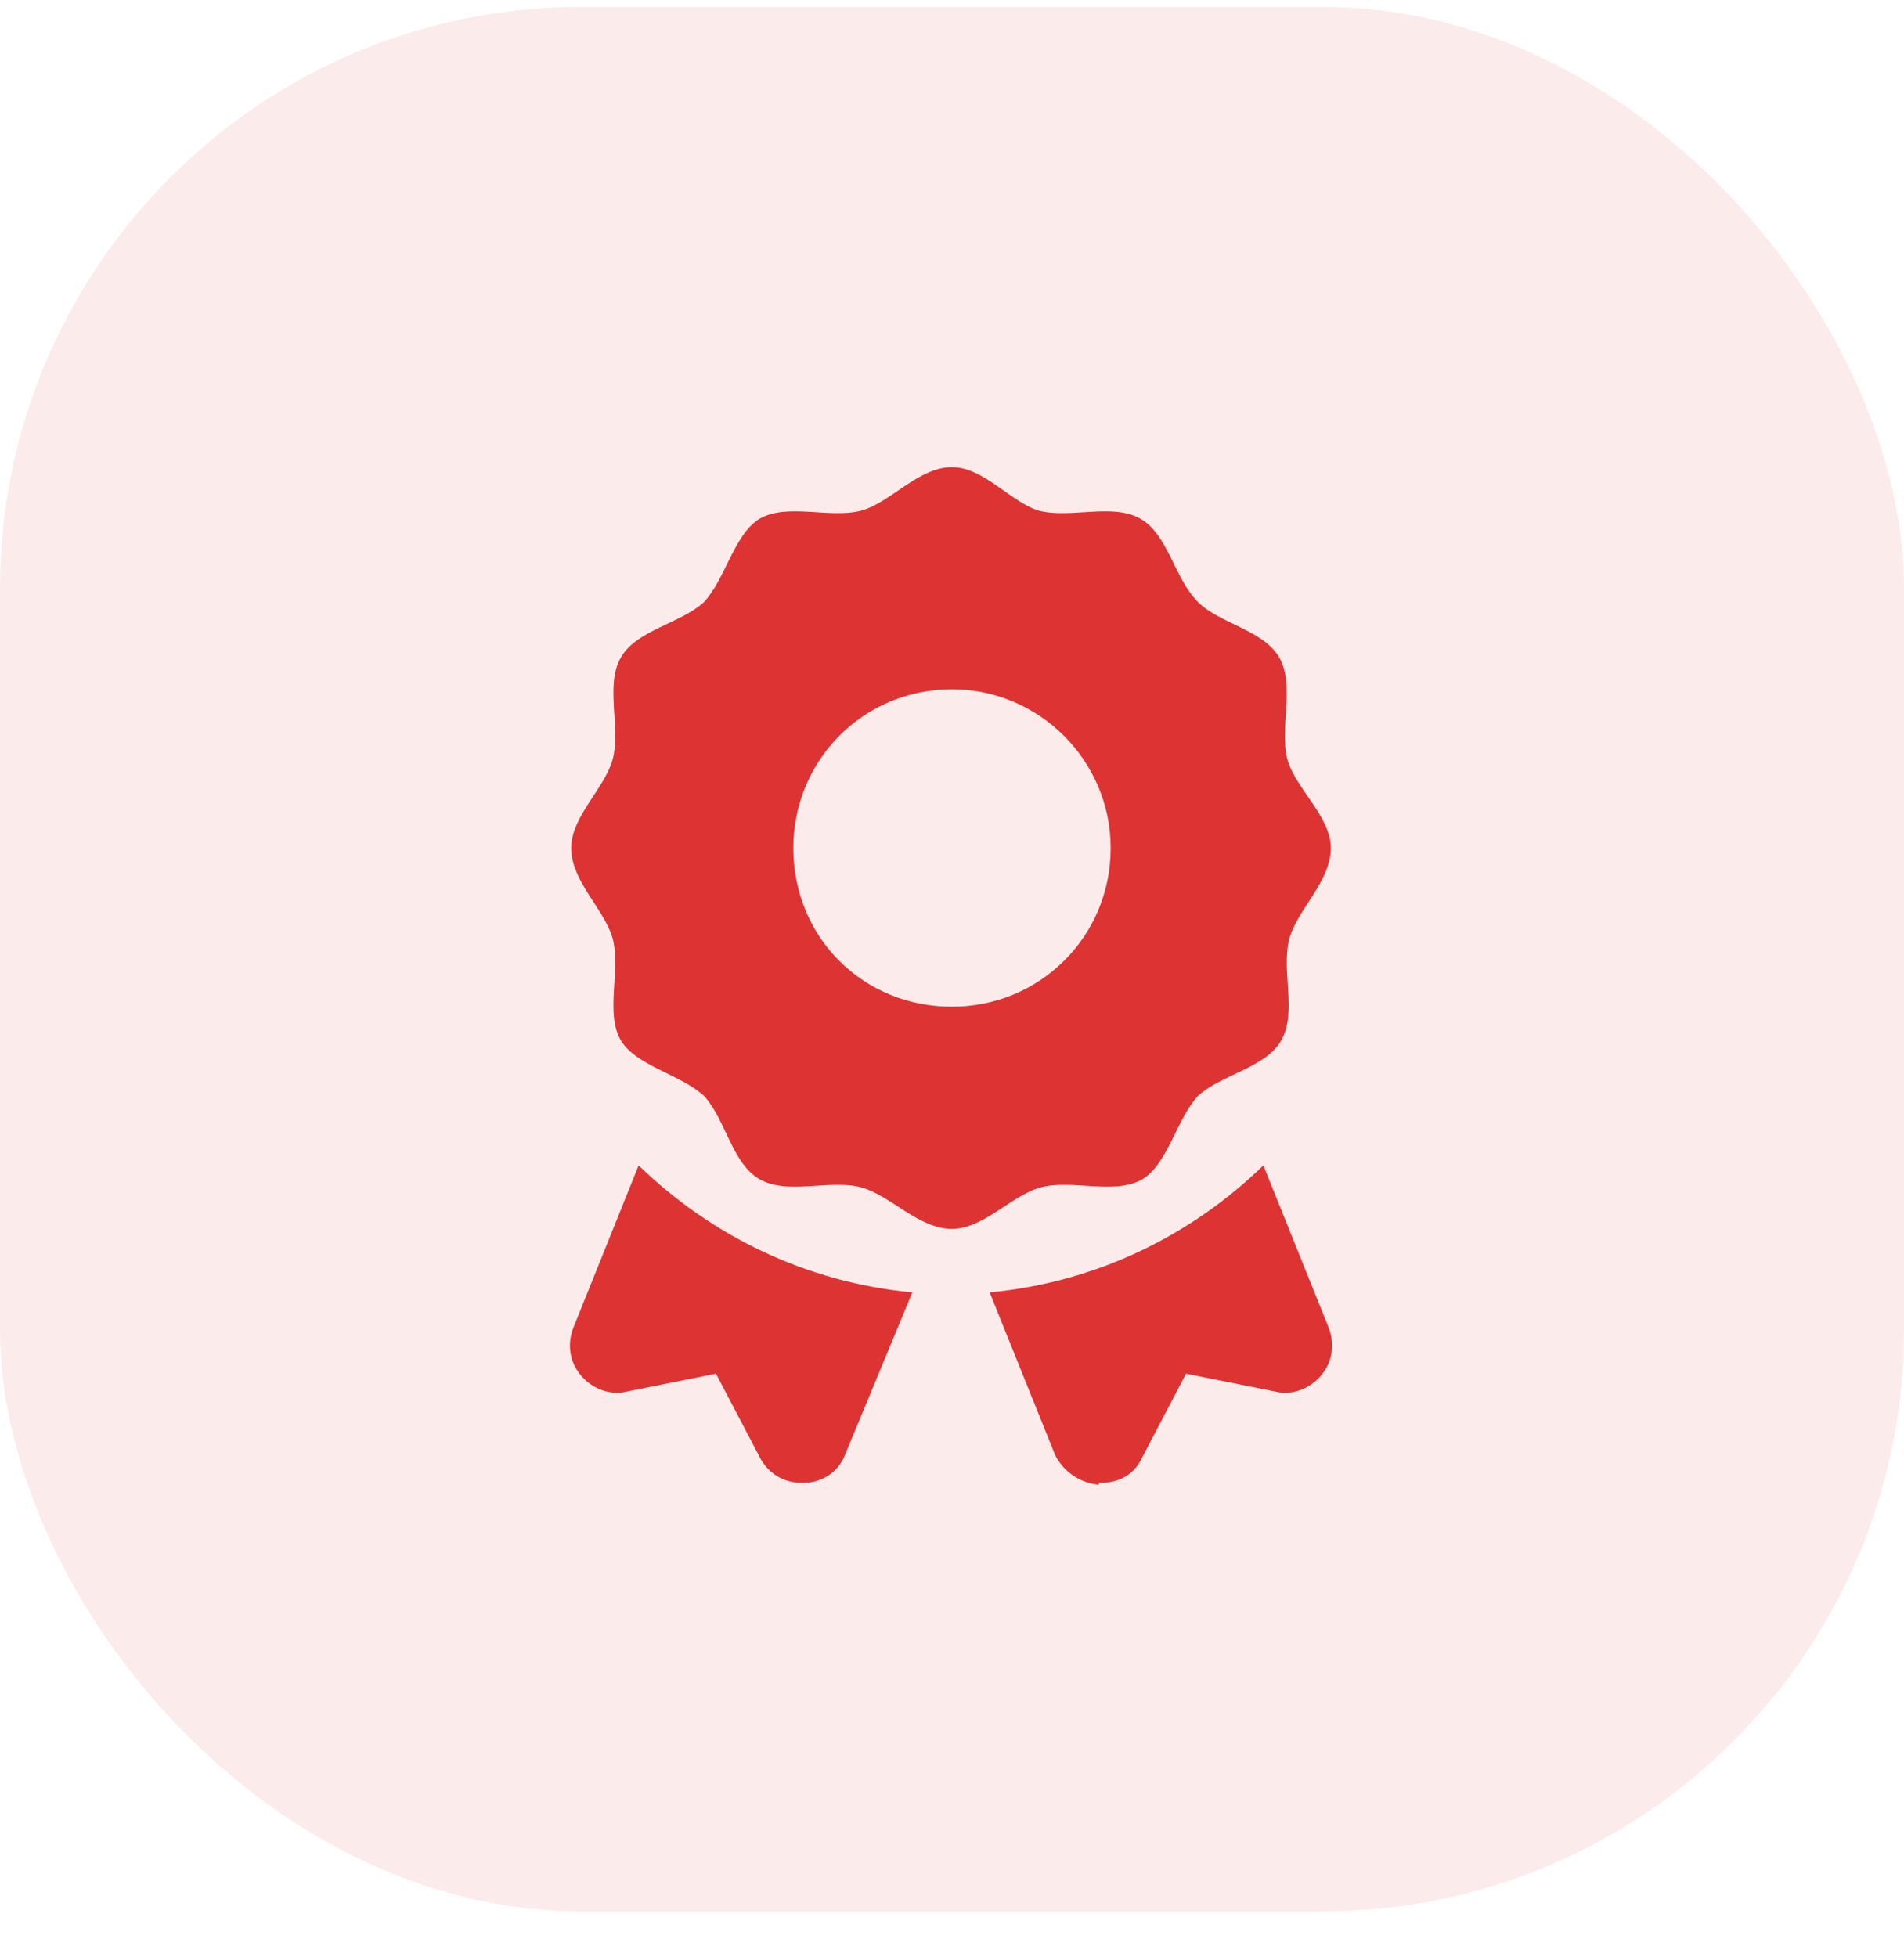 <?xml version="1.0" encoding="UTF-8"?> <svg xmlns="http://www.w3.org/2000/svg" width="36" height="37" viewBox="0 0 36 37" fill="none"><rect y="0.13" width="36" height="36" rx="11" fill="#DD3333" fill-opacity="0.1"></rect><path d="M21.6 22.292C21.075 22.592 20.288 22.292 19.688 22.442C19.125 22.592 18.6 23.23 18 23.23C17.363 23.23 16.837 22.592 16.275 22.442C15.675 22.292 14.887 22.592 14.363 22.292C13.838 21.992 13.725 21.167 13.312 20.717C12.863 20.305 12.037 20.155 11.738 19.667C11.438 19.142 11.738 18.355 11.588 17.755C11.438 17.192 10.8 16.667 10.8 16.03C10.8 15.43 11.438 14.905 11.588 14.342C11.738 13.742 11.438 12.955 11.738 12.43C12.037 11.905 12.863 11.792 13.312 11.38C13.725 10.93 13.875 10.105 14.363 9.805C14.887 9.505 15.675 9.805 16.275 9.655C16.837 9.505 17.363 8.83 18 8.83C18.6 8.83 19.125 9.505 19.65 9.655C20.25 9.805 21.038 9.505 21.562 9.805C22.087 10.105 22.2 10.93 22.65 11.38C23.062 11.792 23.887 11.905 24.188 12.43C24.488 12.955 24.188 13.742 24.337 14.342C24.488 14.905 25.163 15.43 25.163 16.03C25.163 16.667 24.525 17.192 24.375 17.755C24.225 18.355 24.525 19.142 24.225 19.667C23.925 20.192 23.1 20.305 22.65 20.717C22.238 21.167 22.087 21.992 21.6 22.292ZM15 16.03C15 17.717 16.312 19.03 18 19.03C19.65 19.03 21 17.717 21 16.03C21 14.38 19.65 13.03 18 13.03C16.312 13.03 15 14.38 15 16.03ZM10.838 25.105L12.075 22.03C13.425 23.342 15.225 24.242 17.25 24.43L15.975 27.505C15.863 27.805 15.562 28.03 15.188 28.03C15.188 28.03 15.188 28.03 15.15 28.03C14.812 28.03 14.512 27.842 14.363 27.542L13.537 25.967L11.85 26.305C11.55 26.38 11.213 26.267 10.988 26.005C10.762 25.742 10.725 25.405 10.838 25.105ZM23.887 22.03L25.125 25.105C25.238 25.405 25.2 25.742 24.975 26.005C24.75 26.267 24.413 26.38 24.113 26.305L22.425 25.967L21.6 27.542C21.45 27.88 21.15 28.03 20.812 28.03C20.775 28.03 20.775 28.03 20.775 28.067C20.4 28.03 20.1 27.805 19.95 27.505L18.712 24.43C20.738 24.242 22.538 23.342 23.887 22.03Z" fill="#DD3333"></path></svg> 